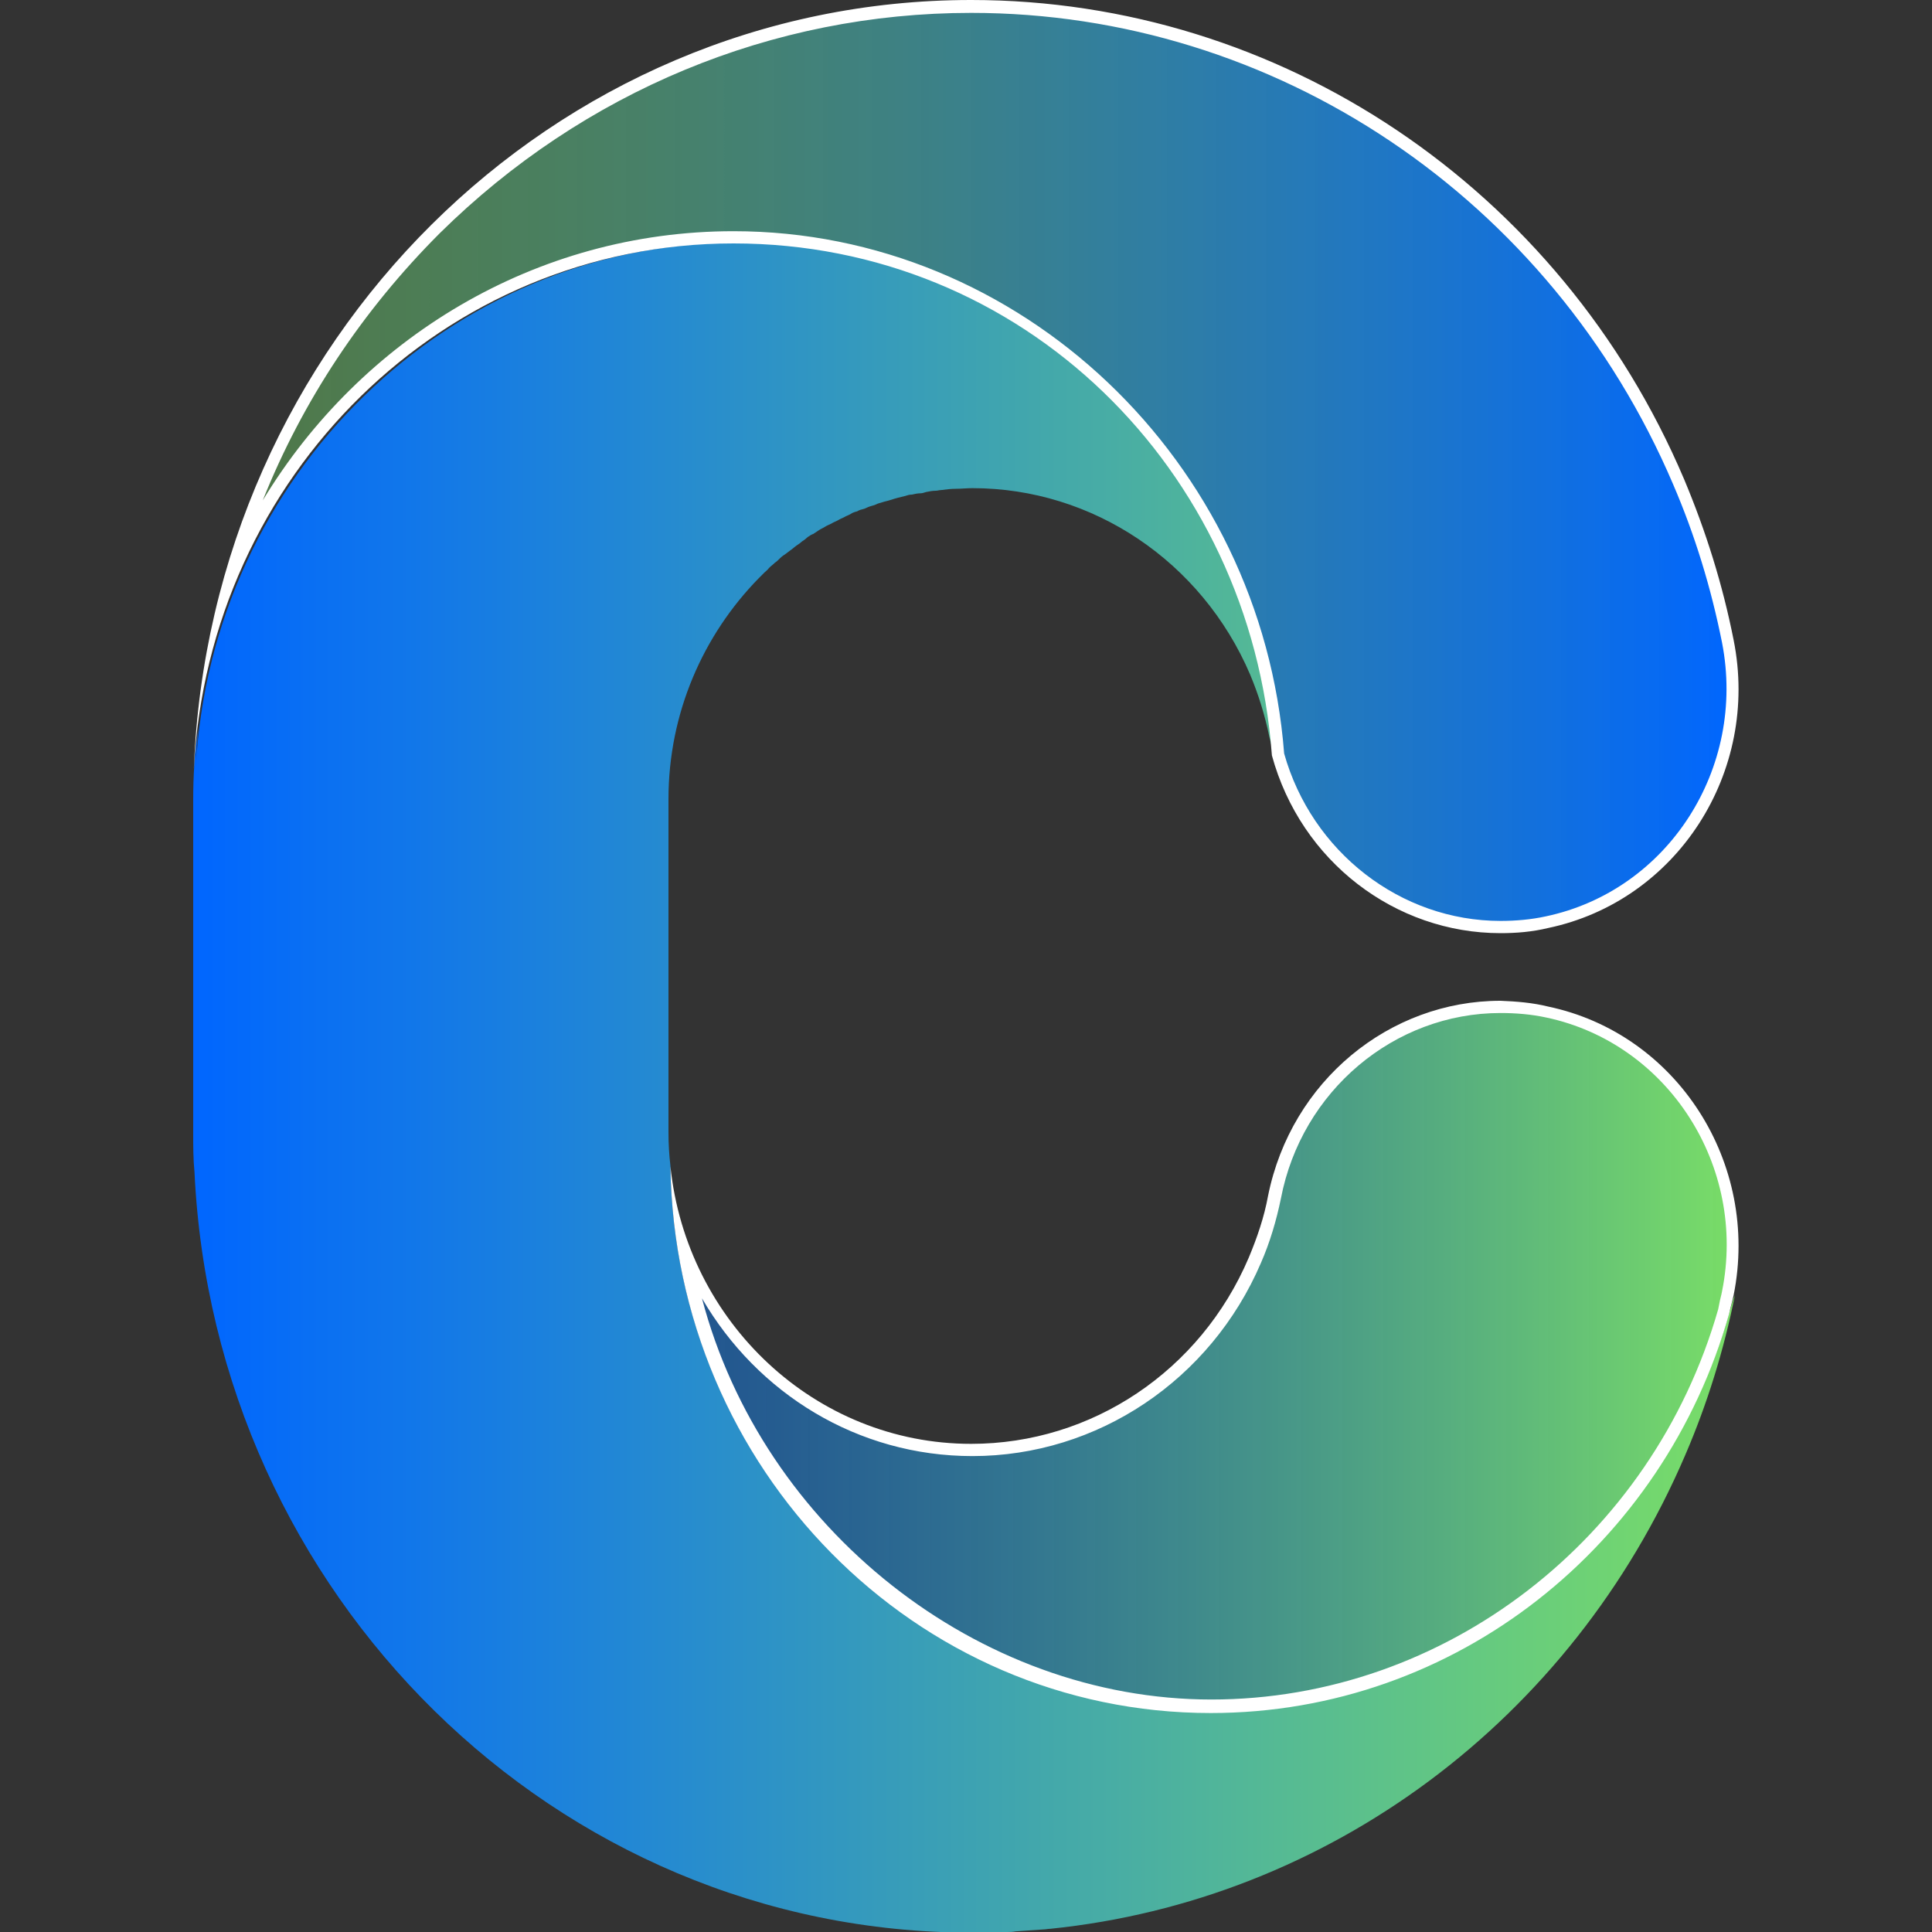 <?xml version="1.0" encoding="utf-8"?>
<!-- Generator: Adobe Illustrator 26.4.1, SVG Export Plug-In . SVG Version: 6.00 Build 0)  -->
<svg version="1.1" id="图层_1" xmlns="http://www.w3.org/2000/svg" xmlns:xlink="http://www.w3.org/1999/xlink" x="0px" y="0px"
	 viewBox="0 0 30 30" style="enable-background:new 0 0 30 30;" xml:space="preserve">
<rect x="0" y="0" width="30" height="30" fill="#333333" stroke="none"/>
<style type="text/css">
	.st0{clip-path:url(#SVGID_00000063623238465005305070000002905663551300962469_);}
	.st1{fill:url(#SVGID_00000036961620753858701860000008737288197735081604_);}
	.st2{fill:url(#SVGID_00000025427940013936689070000006165811864108372645_);}
	.st3{fill:#FFFFFF;}
	.st4{fill:url(#SVGID_00000004541599182126020080000004644875644555224749_);}
</style>
<g>
	<defs>
		<rect id="SVGID_1_" x="3" width="24" height="30"/>
	</defs>
	<clipPath id="SVGID_00000041257959748571109170000008939192983898685885_">
		<use xlink:href="#SVGID_1_"  style="overflow:visible;"/>
	</clipPath>
	<g style="clip-path:url(#SVGID_00000041257959748571109170000008939192983898685885_);">
		
			<linearGradient id="SVGID_00000022560010684327561430000013020725399575332249_" gradientUnits="userSpaceOnUse" x1="3" y1="15.109" x2="26.921" y2="15.109" gradientTransform="matrix(1 0 0 -1 0 32)">
			<stop  offset="0" style="stop-color:#0066FF"/>
			<stop  offset="1" style="stop-color:#79DD67"/>
		</linearGradient>
		<path style="fill:url(#SVGID_00000022560010684327561430000013020725399575332249_);" d="M26.85,20.39
			c-1.02,3.58-4.24,6.2-8.05,6.2c-4.59,0-8.32-3.79-8.39-8.49c-0.02-0.17-0.03-0.34-0.03-0.52v-5.17c0-1.34,0.54-2.55,1.4-3.43
			c0.03-0.03,0.06-0.06,0.09-0.09c0.02-0.02,0.05-0.04,0.07-0.07c0.03-0.03,0.06-0.05,0.09-0.08c0.03-0.02,0.05-0.04,0.08-0.07
			c0.03-0.03,0.06-0.05,0.09-0.07c0.03-0.02,0.05-0.04,0.08-0.06c0.03-0.02,0.06-0.05,0.09-0.07c0.03-0.02,0.06-0.04,0.08-0.06
			c0.03-0.02,0.06-0.04,0.09-0.07c0.03-0.02,0.06-0.04,0.09-0.05c0.03-0.02,0.06-0.04,0.09-0.06c0.03-0.02,0.06-0.03,0.09-0.05
			c0.03-0.02,0.06-0.03,0.1-0.05c0.03-0.02,0.06-0.03,0.1-0.05c0.03-0.02,0.06-0.03,0.1-0.05c0.03-0.02,0.07-0.03,0.1-0.05
			c0.03-0.02,0.06-0.03,0.1-0.04c0.03-0.02,0.07-0.03,0.11-0.04c0.03-0.01,0.06-0.03,0.1-0.04c0.04-0.01,0.07-0.02,0.11-0.04
			c0.03-0.01,0.07-0.02,0.1-0.03c0.04-0.01,0.08-0.02,0.11-0.03c0.03-0.01,0.06-0.02,0.1-0.03c0.04-0.01,0.08-0.02,0.12-0.03
			c0.03-0.01,0.06-0.02,0.1-0.02c0.04-0.01,0.09-0.02,0.13-0.02c0.03,0,0.06-0.01,0.09-0.02c0.05-0.01,0.1-0.02,0.15-0.02
			c0.03,0,0.05-0.01,0.08-0.01c0.08-0.01,0.15-0.02,0.23-0.02c0.09,0,0.17-0.01,0.26-0.01c1.87,0,3.56,1.14,4.31,2.89
			c0.13,0.31,0.23,0.63,0.3,0.97l0.07,0.28c-0.33-4.45-3.95-7.95-8.36-7.95c-4.42,0-8.15,3.61-8.38,8.16
			c0.01-0.21,0.02-0.41,0.04-0.61C3.02,11.69,3,12.05,3,12.42v5.17C3,17.8,3,18,3.02,18.2c0.31,6.56,5.6,11.81,12.07,11.81
			c0.18,0,0.36,0,0.54-0.01c0.05,0,0.09,0,0.14-0.01c0.14-0.01,0.29-0.02,0.43-0.03c0.04,0,0.07-0.01,0.11-0.01
			c4.31-0.44,8.09-3.23,9.86-7.36c0.34-0.79,0.6-1.63,0.77-2.48C26.9,20.2,26.88,20.29,26.85,20.39z"/>
		
			<linearGradient id="SVGID_00000072960831414754019940000013895390618287091893_" gradientUnits="userSpaceOnUse" x1="10.623" y1="10.93" x2="26.901" y2="10.93" gradientTransform="matrix(1 0 0 -1 0 32)">
			<stop  offset="0" style="stop-color:#1177EA;stop-opacity:0.5"/>
			<stop  offset="1" style="stop-color:#79DD67"/>
		</linearGradient>
		<path style="fill:url(#SVGID_00000072960831414754019940000013895390618287091893_);" d="M18.8,26.5c-4.08,0-7.51-3.08-8.18-7.09
			c0.7,1.84,2.45,3.12,4.46,3.12c1.9,0,3.63-1.16,4.39-2.95c0.13-0.31,0.23-0.64,0.3-0.98c0.34-1.71,1.82-2.95,3.52-2.95
			c0.24,0,0.49,0.03,0.73,0.08c1.94,0.41,3.2,2.37,2.8,4.37c-0.01,0.06-0.03,0.13-0.04,0.19l-0.02,0.1
			C25.74,23.98,22.46,26.5,18.8,26.5L18.8,26.5z"/>
		<path class="st3" d="M23.3,15.73c0.24,0,0.48,0.02,0.71,0.07c1.89,0.4,3.12,2.31,2.73,4.25c-0.01,0.06-0.03,0.12-0.04,0.18
			l-0.02,0.1c-1.02,3.57-4.25,6.06-7.87,6.06c-3.62,0-6.97-2.65-7.91-6.23c0.86,1.48,2.42,2.45,4.2,2.45c1.94,0,3.7-1.18,4.48-3
			c0.14-0.32,0.24-0.66,0.31-1C20.21,16.94,21.65,15.73,23.3,15.73 M23.3,15.54c-1.72,0-3.25,1.24-3.61,3.03
			c-0.06,0.33-0.17,0.65-0.3,0.96c-0.75,1.76-2.44,2.89-4.31,2.89c-2.42,0-4.42-1.89-4.67-4.31c0.07,4.7,3.8,8.49,8.39,8.49
			c3.82,0,7.04-2.62,8.05-6.2c0.02-0.1,0.05-0.19,0.07-0.29c0.41-2.05-0.88-4.06-2.88-4.48C23.8,15.57,23.55,15.55,23.3,15.54
			L23.3,15.54z"/>
		
			<linearGradient id="SVGID_00000179623942147134216910000010980914012764025000_" gradientUnits="userSpaceOnUse" x1="3.54" y1="24.751" x2="26.904" y2="24.751" gradientTransform="matrix(1 0 0 -1 0 32)">
			<stop  offset="0" style="stop-color:#79DD67;stop-opacity:0.4"/>
			<stop  offset="1" style="stop-color:#0066FF"/>
		</linearGradient>
		<path style="fill:url(#SVGID_00000179623942147134216910000010980914012764025000_);" d="M23.3,14.39c-1.6,0-3.02-1.1-3.46-2.69
			c-0.33-4.49-4.05-8.03-8.45-8.03c-3.54,0-6.58,2.22-7.85,5.4c1.41-5.21,6.04-8.98,11.54-8.98c4.76,0,9.07,2.9,10.98,7.38
			c0.34,0.79,0.6,1.63,0.76,2.48c0.19,0.97,0,1.95-0.52,2.78c-0.53,0.82-1.34,1.38-2.28,1.58C23.79,14.37,23.54,14.39,23.3,14.39z"
			/>
		<path class="st3" d="M15.08,0.2c4.72,0,9,2.87,10.9,7.32c0.34,0.79,0.59,1.61,0.76,2.46c0.38,1.95-0.84,3.85-2.74,4.25
			c-0.23,0.05-0.47,0.07-0.7,0.07c-1.55,0-2.93-1.07-3.36-2.6c-0.35-4.55-4.1-8.11-8.55-8.11c-3.08,0-5.79,1.67-7.31,4.18
			C4.7,6.22,5.63,4.82,6.83,3.62C9.06,1.42,11.99,0.2,15.08,0.2z M15.08,0C8.58,0,3.26,5.32,3.01,11.94
			c0.23-4.55,3.89-8.16,8.38-8.16c4.49,0,8.03,3.5,8.36,7.95c0.45,1.65,1.92,2.76,3.55,2.76c0.25,0,0.49-0.02,0.74-0.08
			c2-0.42,3.29-2.42,2.88-4.47c-0.17-0.86-0.43-1.69-0.77-2.5C24.23,2.92,19.88,0,15.08,0z"/>
	</g>
</g>
</svg>
